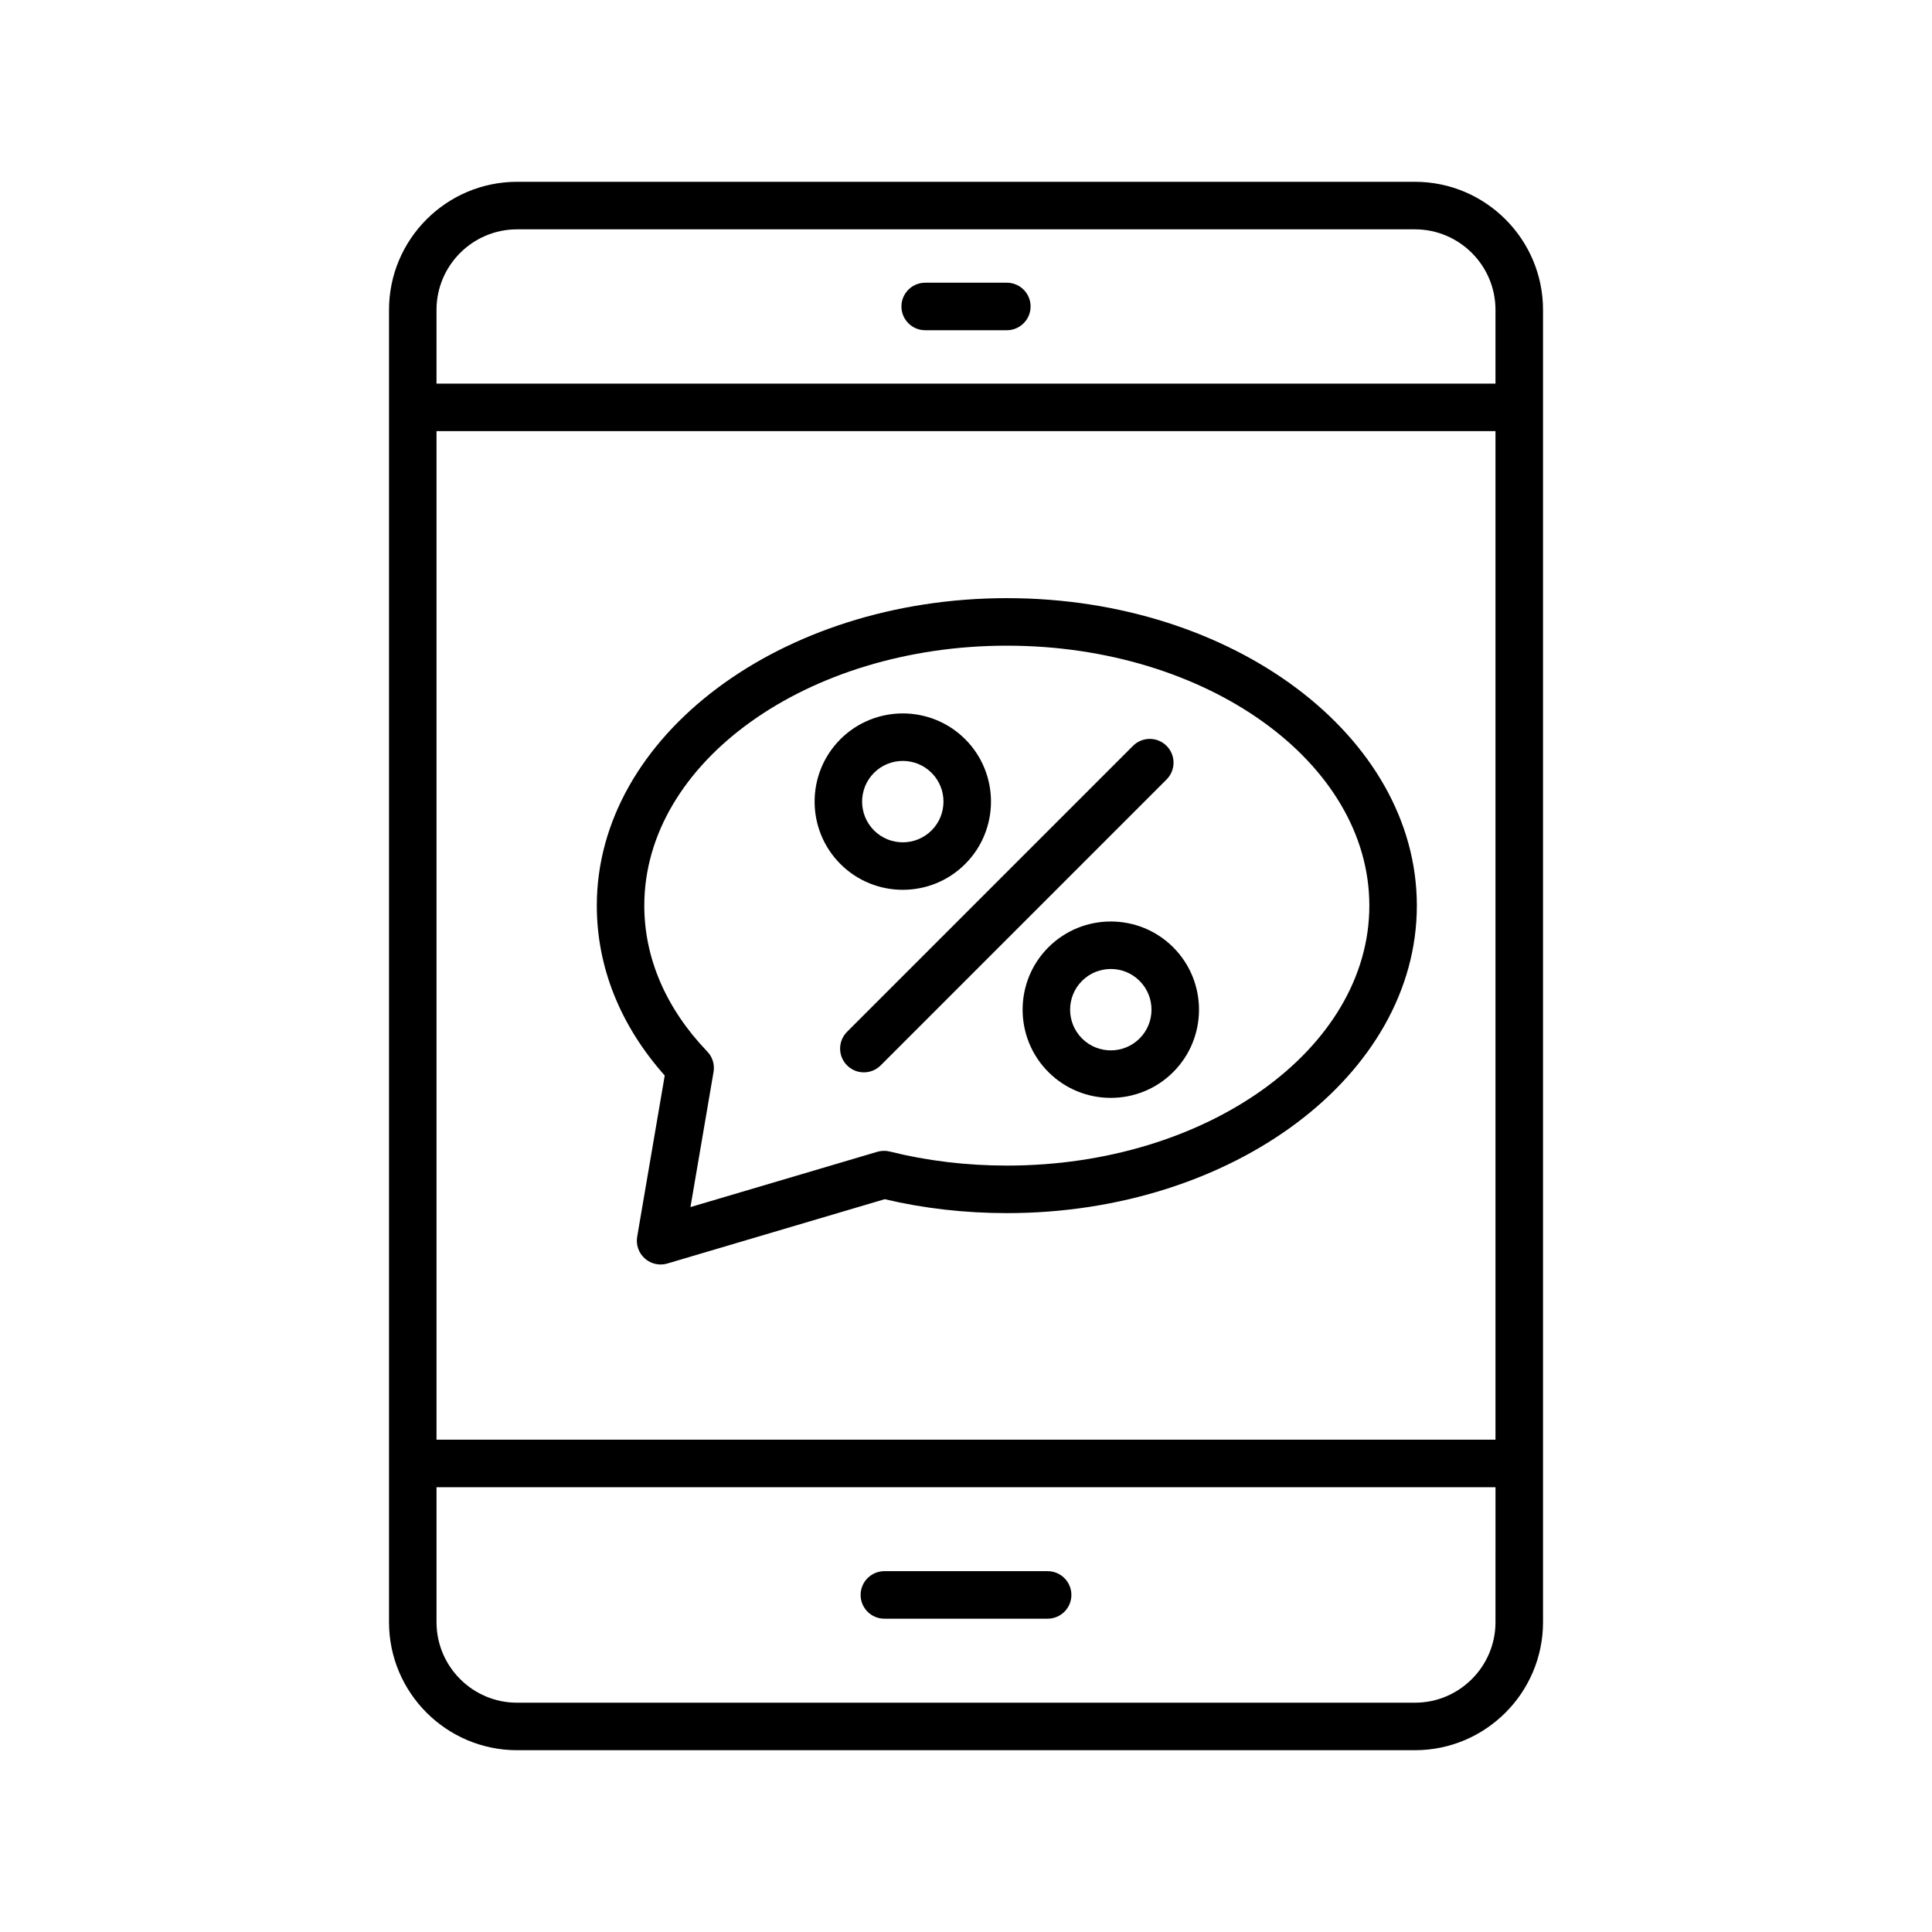 <?xml version="1.0" encoding="UTF-8"?>
<!-- Uploaded to: SVG Repo, www.svgrepo.com, Generator: SVG Repo Mixer Tools -->
<svg fill="#000000" width="800px" height="800px" version="1.1" viewBox="144 144 512 512" xmlns="http://www.w3.org/2000/svg">
 <g>
  <path d="m518.98 192.18h-237.95c-18.715 0-33.938 15.227-33.938 33.941v347.76c-0.004 18.719 15.223 33.941 33.938 33.941h237.95c18.715 0 33.938-15.223 33.938-33.938v-347.76c0-18.715-15.223-33.945-33.938-33.945zm-259.3 33.941c0-11.77 9.574-21.344 21.344-21.344h237.95c11.77 0 21.344 9.574 21.344 21.348v19.539l-280.64-0.004zm280.64 32.137v267.27h-280.64v-267.27zm0 315.63c0 11.766-9.578 21.344-21.344 21.344h-237.95c-11.77 0-21.344-9.574-21.344-21.34v-35.762h280.64z"/>
  <path d="m378.37 572.97h43.262c3.477 0 6.297-2.816 6.297-6.297s-2.82-6.297-6.297-6.297h-43.262c-3.477 0-6.297 2.816-6.297 6.297s2.82 6.297 6.297 6.297z"/>
  <path d="m410.82 218.92h-21.633c-3.477 0-6.297 2.816-6.297 6.297 0 3.481 2.82 6.297 6.297 6.297h21.633c3.477 0 6.297-2.816 6.297-6.297 0-3.481-2.82-6.297-6.297-6.297z"/>
  <path d="m320.16 429.03-7.301 42.711c-0.367 2.144 0.398 4.328 2.027 5.773 1.168 1.031 2.66 1.586 4.184 1.586 0.598 0 1.199-0.086 1.785-0.258l57.598-17.043c10.363 2.449 21.258 3.691 32.406 3.691 59.895 0 108.62-36.555 108.62-81.488s-48.73-81.488-108.62-81.488c-59.941 0-108.7 36.555-108.7 81.488-0.004 16.27 6.211 31.773 18.004 45.027zm90.699-113.92c52.953 0 96.031 30.902 96.031 68.891s-43.078 68.891-96.031 68.891c-10.73 0-21.172-1.254-31.039-3.723-1.09-0.277-2.238-0.246-3.316 0.066l-49.527 14.656 6.121-35.812c0.336-1.969-0.281-3.981-1.668-5.418-10.914-11.367-16.684-24.734-16.684-38.664 0.004-37.984 43.117-68.887 96.113-68.887z"/>
  <path d="m383.25 379.81c5.988 0 11.977-2.281 16.535-6.84 9.117-9.113 9.117-23.953 0-33.07-9.113-9.113-23.953-9.113-33.07 0-9.113 9.113-9.113 23.953 0 33.07 4.559 4.559 10.547 6.84 16.535 6.84zm-7.629-31c2.102-2.102 4.867-3.156 7.629-3.156s5.527 1.051 7.629 3.156c4.207 4.207 4.207 11.051 0 15.258-4.207 4.207-11.051 4.207-15.258 0-4.203-4.207-4.203-11.051 0-15.258z"/>
  <path d="m421.84 395.04c-9.117 9.113-9.117 23.953 0 33.07 4.559 4.559 10.547 6.84 16.535 6.84 5.988 0 11.977-2.281 16.535-6.84 9.117-9.113 9.117-23.953 0-33.07-9.113-9.113-23.953-9.113-33.07 0zm24.164 24.164c-4.207 4.207-11.051 4.207-15.258 0s-4.207-11.051 0-15.258c2.102-2.106 4.867-3.156 7.629-3.156 2.762 0 5.527 1.051 7.629 3.156 4.207 4.207 4.207 11.051 0 15.258z"/>
  <path d="m368.48 426.34c1.23 1.23 2.84 1.844 4.453 1.844 1.609 0 3.223-0.613 4.453-1.844l75.77-75.773c2.461-2.461 2.461-6.445 0-8.906-2.461-2.461-6.445-2.461-8.906 0l-75.77 75.777c-2.457 2.457-2.457 6.445 0 8.902z"/>
 </g>
</svg>